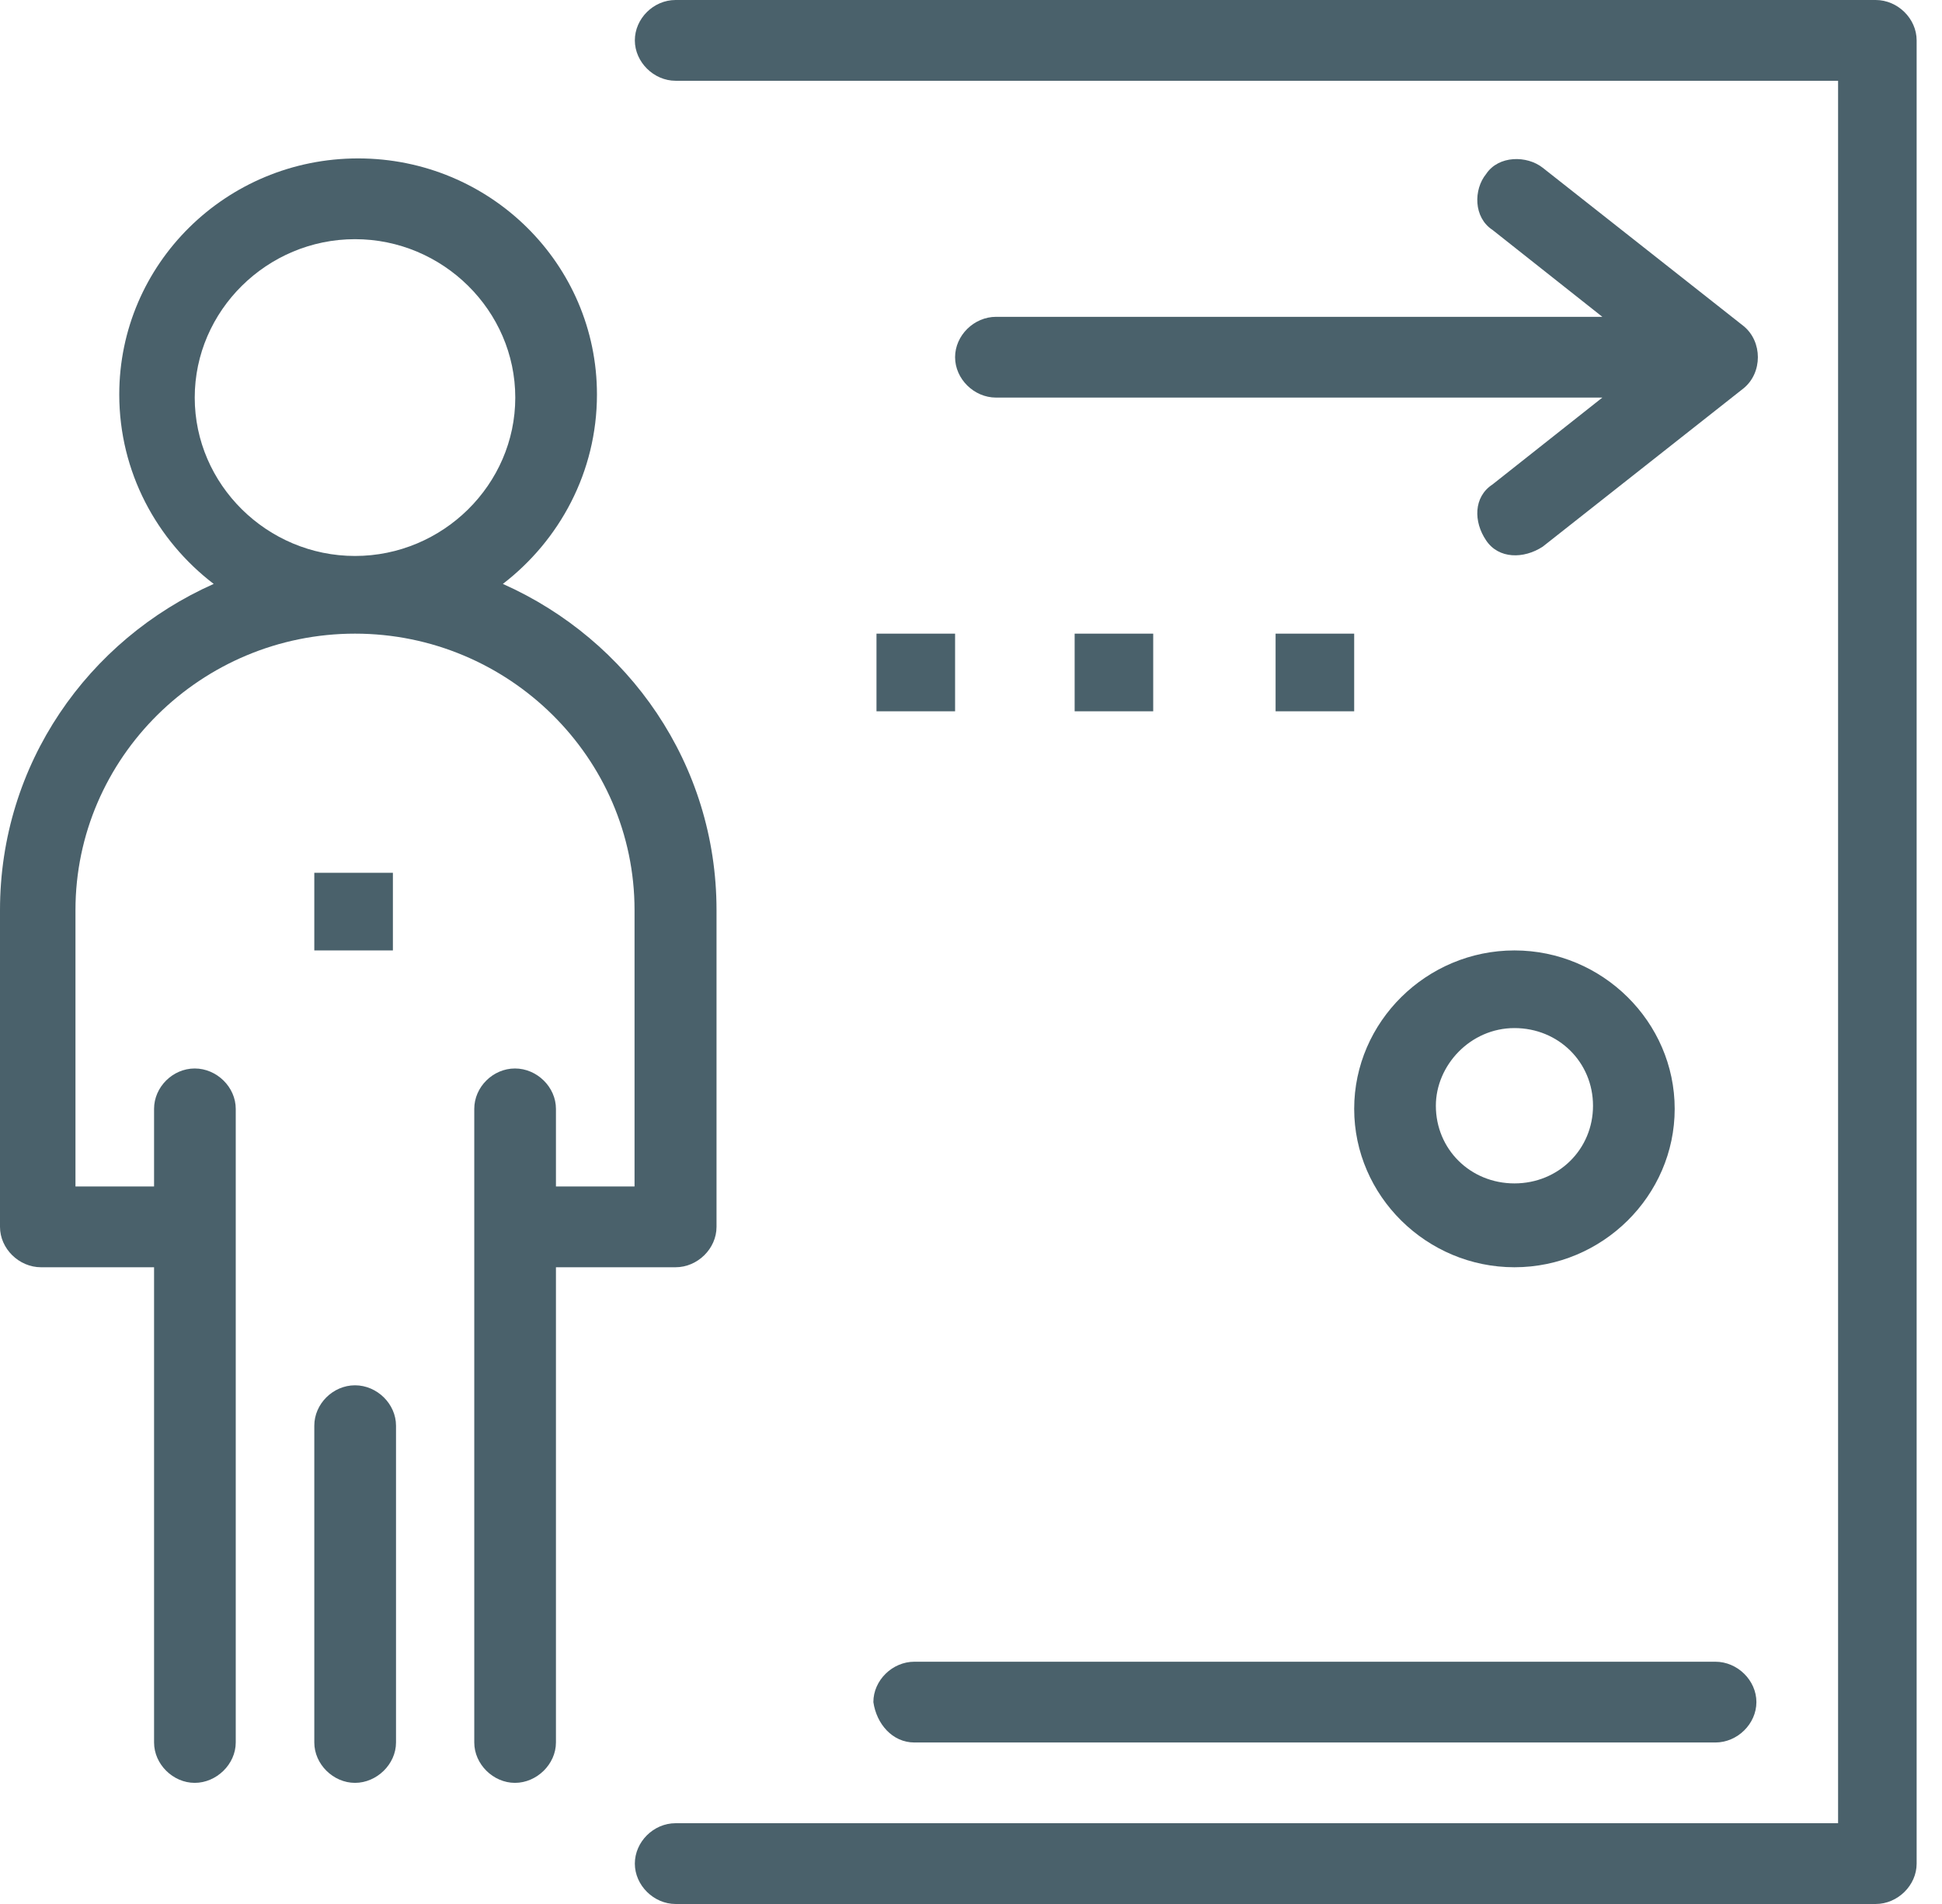 <?xml version="1.0" encoding="UTF-8"?>
<svg xmlns="http://www.w3.org/2000/svg" width="51" height="50" viewBox="0 0 51 50" fill="none">
  <path d="M49.258 0H17.741C17.162 0 16.672 0.489 16.672 1.06C16.672 1.631 17.17 2.121 17.741 2.121H48.271V47.879H17.741C17.162 47.879 16.672 48.369 16.672 48.94C16.672 49.511 17.17 50 17.741 50H49.258C49.837 50 50.334 49.511 50.334 48.94V1.06C50.334 0.489 49.837 0 49.258 0Z" fill="#4A616B"></path>
  <path d="M17.741 33.279C18.32 33.279 18.817 32.79 18.817 32.219V23.899C18.817 20.065 16.509 16.803 13.206 15.334C14.69 14.193 15.677 12.398 15.677 10.359C15.677 6.933 12.871 4.16 9.405 4.16C5.938 4.16 3.132 6.933 3.132 10.359C3.132 12.398 4.119 14.193 5.612 15.334C2.308 16.803 0 20.065 0 23.899V32.219C0 32.79 0.498 33.279 1.077 33.279H4.046V45.759C4.046 46.33 4.543 46.819 5.114 46.819C5.685 46.819 6.191 46.33 6.191 45.759V29.119C6.191 28.548 5.693 28.059 5.114 28.059C4.535 28.059 4.046 28.548 4.046 29.119V31.158H1.982V23.899C1.982 19.902 5.285 16.64 9.323 16.64C13.361 16.64 16.664 19.902 16.664 23.899V31.158H14.6V29.119C14.6 28.548 14.103 28.059 13.524 28.059C12.944 28.059 12.455 28.548 12.455 29.119V45.759C12.455 46.33 12.953 46.819 13.524 46.819C14.095 46.819 14.6 46.33 14.6 45.759V33.279H17.741ZM5.114 10.441C5.114 8.157 7.015 6.281 9.323 6.281C11.631 6.281 13.532 8.157 13.532 10.441C13.532 12.724 11.631 14.6 9.323 14.6C7.015 14.6 5.114 12.724 5.114 10.441Z" fill="#4A616B"></path>
  <path d="M9.323 36.379C8.744 36.379 8.254 36.868 8.254 37.439V45.759C8.254 46.33 8.752 46.819 9.323 46.819C9.894 46.819 10.4 46.33 10.4 45.759V37.439C10.4 36.868 9.902 36.379 9.323 36.379Z" fill="#4A616B"></path>
  <path d="M25.082 9.38C25.082 9.951 25.579 10.441 26.158 10.441H42.08L39.193 12.724C38.695 13.051 38.695 13.703 39.029 14.193C39.356 14.682 40.016 14.682 40.514 14.356L45.791 10.196C46.289 9.788 46.289 8.972 45.791 8.564L40.514 4.405C40.098 4.078 39.356 4.078 39.029 4.568C38.695 4.976 38.695 5.71 39.193 6.036L42.08 8.32H26.158C25.579 8.32 25.082 8.809 25.082 9.38Z" fill="#4A616B"></path>
  <path d="M24.013 45.759H45.049C45.628 45.759 46.126 45.269 46.126 44.698C46.126 44.127 45.628 43.638 45.049 43.638H24.013C23.434 43.638 22.936 44.127 22.936 44.698C23.018 45.269 23.434 45.759 24.013 45.759Z" fill="#4A616B"></path>
  <path d="M39.772 33.279C42.08 33.279 43.98 31.403 43.98 29.119C43.98 26.835 42.08 24.959 39.772 24.959C37.463 24.959 35.563 26.835 35.563 29.119C35.563 31.403 37.463 33.279 39.772 33.279ZM39.772 26.998C40.93 26.998 41.835 27.896 41.835 29.038C41.835 30.179 40.93 31.077 39.772 31.077C38.613 31.077 37.708 30.179 37.708 29.038C37.708 27.977 38.613 26.998 39.772 26.998Z" fill="#4A616B"></path>
  <path d="M25.082 16.64H23.018V18.679H25.082V16.64Z" fill="#4A616B"></path>
  <path d="M30.285 16.64H28.222V18.679H30.285V16.64Z" fill="#4A616B"></path>
  <path d="M10.318 22.92H8.254V24.959H10.318V22.92Z" fill="#4A616B"></path>
  <path d="M35.563 16.64H33.499V18.679H35.563V16.64Z" fill="#4A616B"></path>
</svg>
